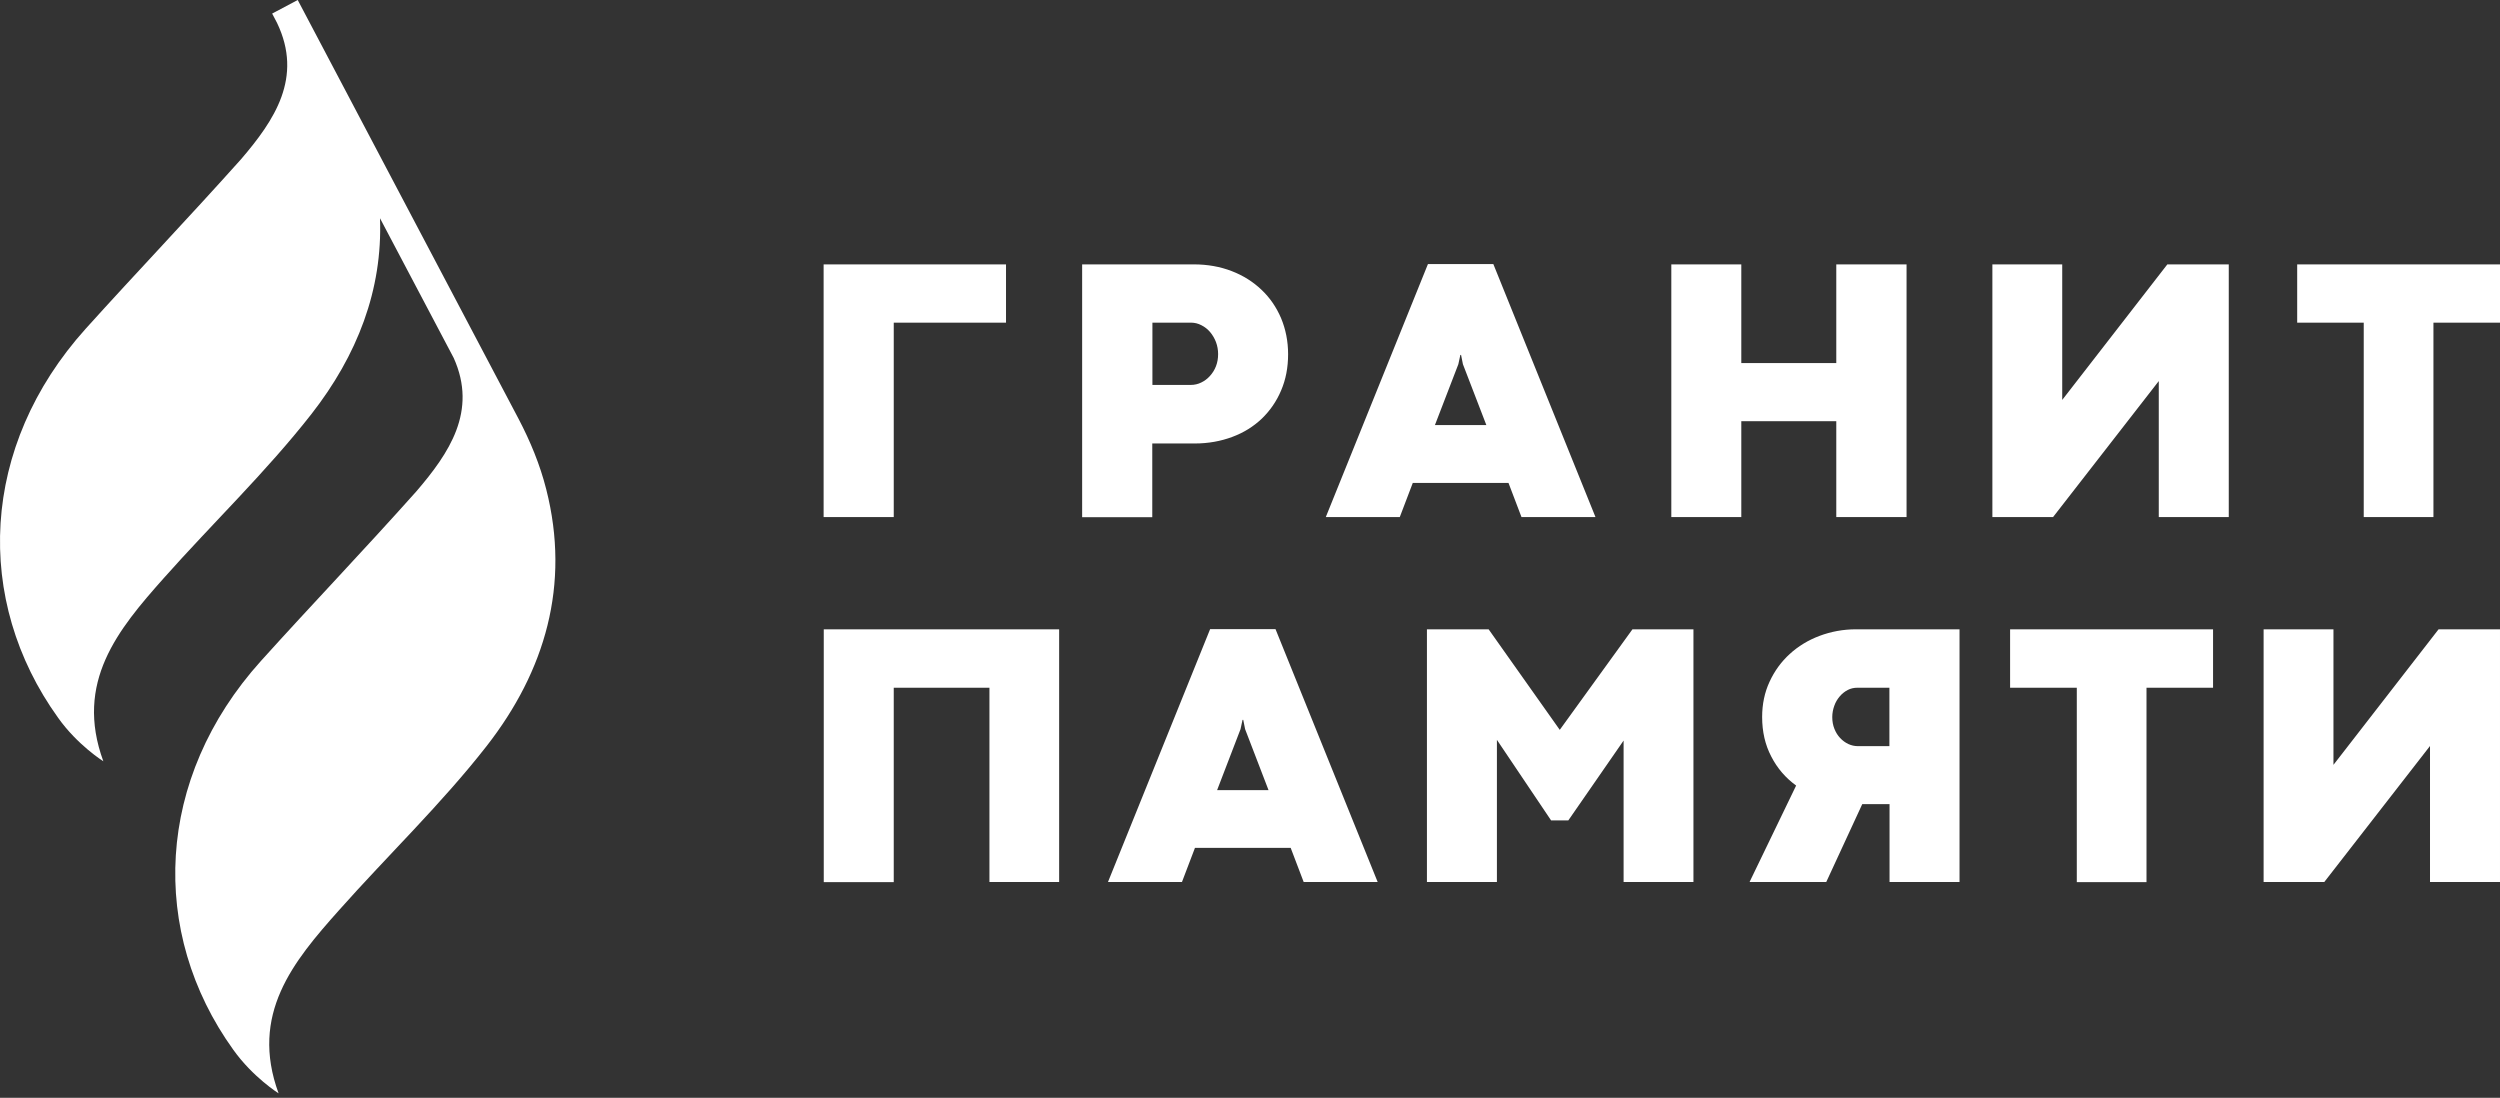 <?xml version="1.0" encoding="UTF-8"?> <svg xmlns="http://www.w3.org/2000/svg" width="460" height="202" viewBox="0 0 460 202" fill="none"><rect x="0" y="0" width="460" height="202" fill="#333333" stroke="none"/> <path fill-rule="evenodd" clip-rule="evenodd" d="M277.561 88.855H259.953L257.562 95.135H243.948L262.739 48.593H274.775L293.566 95.135H279.952L277.561 88.855ZM264.027 78.211H273.487L269.177 67.015L268.836 65.307H268.704L268.337 67.015L264.027 78.211ZM185.106 48.646H151.572H151.546V95.136H164.45V59.368H185.106V48.646ZM212.018 95.162V81.601H219.849C222.32 81.601 224.632 81.181 226.735 80.392C228.864 79.604 230.651 78.474 232.175 77.029C233.673 75.583 234.882 73.849 235.723 71.851C236.59 69.828 237.011 67.62 237.011 65.176C237.011 62.785 236.564 60.577 235.723 58.553C234.856 56.53 233.673 54.795 232.122 53.324C230.572 51.852 228.758 50.696 226.63 49.881C224.527 49.066 222.188 48.646 219.665 48.646H199.114V95.162H212.018ZM221.032 70.38C220.454 70.669 219.797 70.826 219.114 70.826H212.044V59.368H219.14C219.823 59.368 220.454 59.526 221.058 59.841C221.689 60.157 222.215 60.577 222.661 61.103C223.108 61.628 223.476 62.259 223.739 62.942C224.002 63.652 224.133 64.388 224.133 65.15C224.133 65.965 224.002 66.7 223.739 67.384C223.476 68.067 223.108 68.645 222.635 69.171C222.162 69.696 221.636 70.091 221.032 70.38ZM320.399 48.646H307.522V95.136H320.399V77.502H337.876V95.136H350.806V48.646H337.876V66.805H320.399V48.646ZM366.598 48.646H379.45V73.586L398.792 48.646H410.093V95.136H397.215V70.117L377.768 95.136H366.598V48.646ZM422.682 59.368H434.928V95.136H447.753V59.368H460V48.646H422.682V59.368ZM182.057 126.541H164.449V162.308H151.572V115.792H194.882V162.282H182.057V126.541ZM219.875 156.002H237.483L239.874 162.283H253.488L234.697 115.766H222.661L203.87 162.283H217.483L219.875 156.002ZM233.409 145.384H223.948L228.258 134.162L228.626 132.454H228.758L229.099 134.162L233.409 145.384ZM285.419 150.981L275.432 136.133V162.282H262.555V115.792H273.908L286.996 134.293L300.372 115.792H311.594V162.282H298.743V136.264L288.572 150.955H285.419V150.981ZM336.034 162.282L342.656 147.959H347.676V162.282H360.553V115.792H341.5C339.135 115.792 336.901 116.212 334.798 117.001C332.696 117.789 330.856 118.919 329.306 120.338C327.755 121.757 326.52 123.439 325.6 125.437C324.68 127.408 324.234 129.589 324.234 131.928C324.234 134.635 324.786 137.053 325.916 139.208C327.019 141.363 328.544 143.124 330.488 144.543L321.921 162.282H336.034ZM347.65 126.541V137.237V137.289H341.815C341.237 137.289 340.659 137.158 340.081 136.895C339.529 136.632 339.03 136.264 338.583 135.791C338.136 135.318 337.794 134.766 337.532 134.109C337.269 133.452 337.137 132.743 337.137 131.954C337.137 131.218 337.269 130.535 337.505 129.878C337.742 129.195 338.083 128.643 338.504 128.144C338.924 127.644 339.424 127.25 339.976 126.961C340.528 126.672 341.132 126.541 341.763 126.541H347.65ZM382.131 126.541H369.858V115.792H407.202V126.541H394.956V162.308H382.131V126.541ZM429.356 115.792H416.504V162.282H427.674L447.121 137.263V162.282H459.999V115.792H448.698L429.356 140.732V115.792Z" fill="white"></path> <path fill-rule="evenodd" clip-rule="evenodd" d="M100.509 90.037C99.353 85.464 97.566 81.18 95.437 77.107L54.781 0L50.077 2.497L50.971 4.205C55.806 14.27 50.498 22.128 44.348 29.303C34.545 40.262 25.216 50.012 15.781 60.471C-3.693 82.1 -4.849 110.457 10.683 132.059C14.257 137.105 19.014 140.075 19.014 140.075C13.679 125.516 21.721 115.844 30.104 106.41C39.118 96.265 48.974 86.831 57.304 76.187C65.74 65.386 70.418 53.323 69.919 40.157L83.48 65.859C87.895 75.662 82.639 83.388 76.594 90.431C66.818 101.39 57.462 111.14 48.027 121.6C28.553 143.202 27.397 171.559 42.929 193.161C46.529 198.207 51.26 201.177 51.26 201.177C45.925 186.618 53.941 176.946 62.35 167.512C71.364 157.367 81.22 147.933 89.55 137.263C100.299 123.466 104.977 107.619 100.509 90.037Z" fill="white"></path> </svg> 